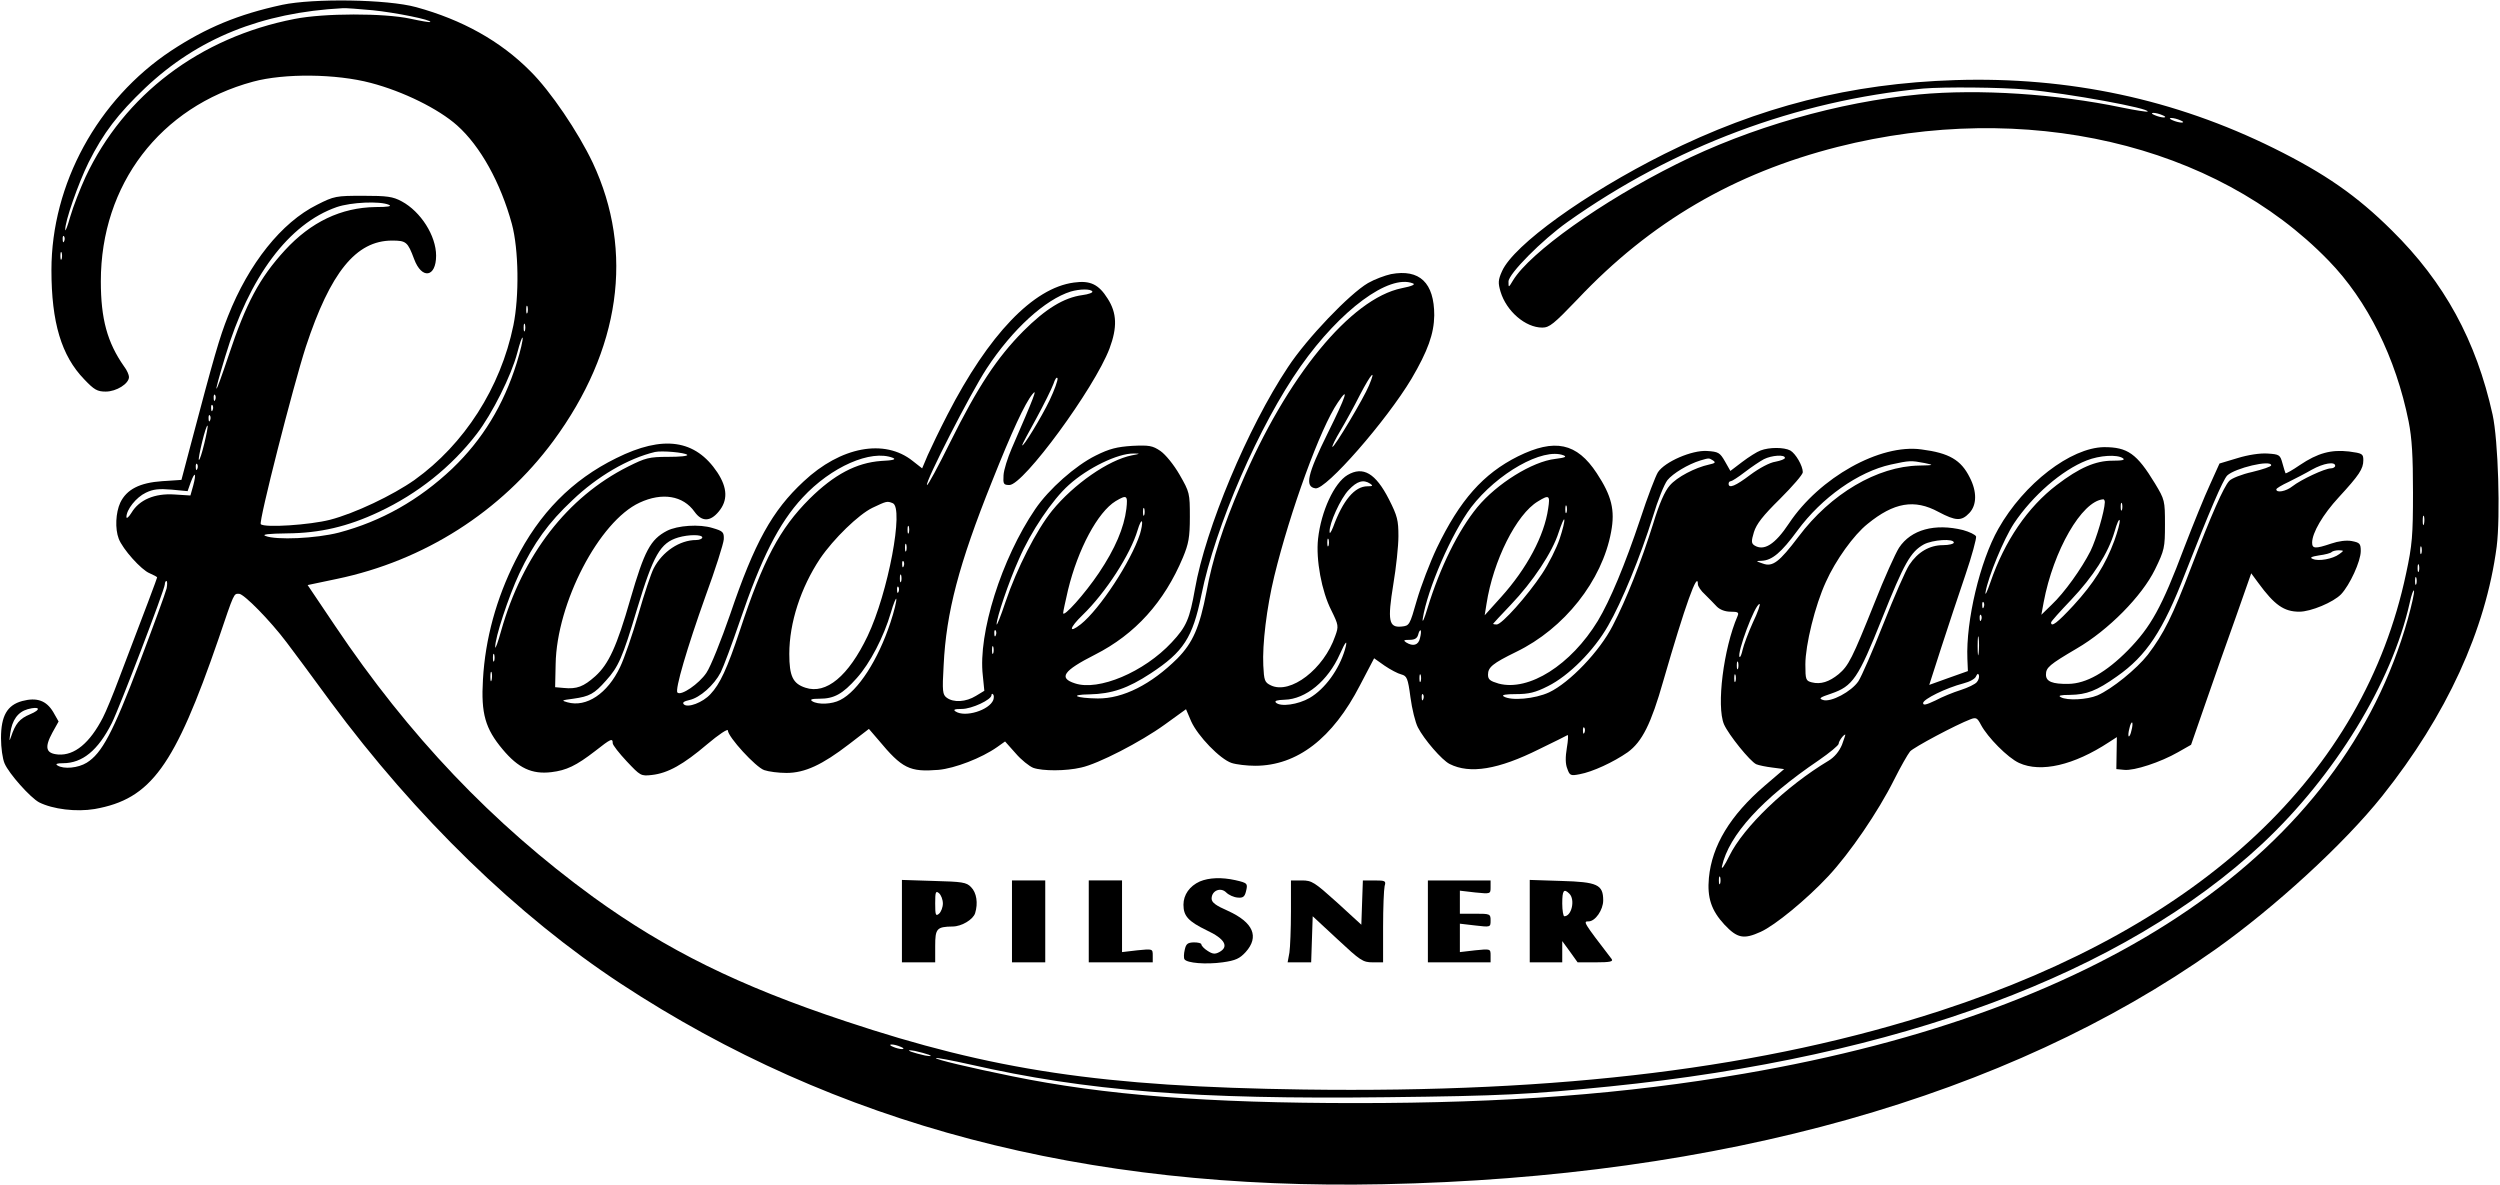 <?xml version="1.0" encoding="UTF-8" standalone="yes"?>
<svg version="1.0" xmlns="http://www.w3.org/2000/svg" width="975.975" height="462.613" viewBox="0 0 976 463" preserveAspectRatio="xMidYMid meet">
  <g transform="translate(0,463) scale(0.1,-0.1)" fill="#000000" stroke="none">
    <path d="M1098 4611 c-171 -37 -296 -89 -433 -179 -288 -191 -468 -522 -468
-857 0 -205 39 -335 128 -427 39 -41 51 -48 84 -48 42 0 91 31 91 57 0 8 -8
27 -19 41 -66 94 -91 186 -91 333 0 378 232 682 595 780 122 33 324 31 460 -5
126 -33 264 -101 337 -166 91 -81 170 -224 214 -385 27 -100 29 -283 6 -396
-50 -244 -192 -465 -386 -604 -85 -60 -234 -131 -331 -156 -78 -20 -256 -32
-270 -17 -9 9 126 538 176 693 96 291 196 415 337 415 55 0 61 -5 86 -72 30
-81 86 -72 86 13 0 78 -60 172 -134 212 -35 19 -57 22 -151 22 -106 0 -113 -1
-180 -35 -139 -69 -267 -230 -348 -435 -33 -83 -54 -155 -149 -515 l-33 -125
-75 -5 c-88 -6 -139 -32 -164 -84 -18 -39 -21 -102 -6 -141 15 -40 88 -122
121 -135 16 -7 29 -14 29 -16 0 -3 -43 -118 -150 -398 -22 -59 -50 -127 -62
-150 -51 -99 -111 -149 -175 -144 -48 4 -54 27 -22 86 l24 43 -21 37 c-27 45
-64 58 -121 43 -59 -16 -83 -58 -83 -145 0 -37 6 -81 14 -99 17 -40 101 -134
135 -152 54 -27 145 -38 217 -26 220 39 312 166 484 665 62 183 59 176 80 176
19 0 122 -105 186 -190 23 -30 100 -134 171 -231 335 -453 731 -837 1134
-1102 838 -551 1813 -808 2979 -784 1321 27 2438 342 3250 916 233 165 504
413 654 601 251 315 404 648 447 974 15 119 6 416 -16 516 -64 289 -188 517
-394 720 -136 135 -261 222 -461 321 -386 191 -800 280 -1245 266 -409 -13
-764 -103 -1135 -288 -310 -155 -589 -356 -635 -458 -16 -35 -16 -47 -6 -81
23 -76 97 -140 163 -140 28 0 45 14 138 111 284 301 611 492 1016 595 732 185
1475 13 1918 -444 152 -156 263 -380 313 -629 13 -66 17 -135 17 -278 0 -167
-3 -205 -27 -316 -166 -784 -793 -1373 -1819 -1708 -688 -224 -1481 -322
-2488 -308 -789 11 -1215 75 -1791 267 -416 138 -699 278 -985 485 -395 288
-721 631 -1009 1060 l-107 159 114 24 c341 71 642 263 846 539 262 356 317
739 154 1087 -57 120 -165 280 -244 358 -117 118 -267 201 -446 250 -113 31
-401 35 -524 9z m354 -21 c89 -9 233 -38 225 -46 -2 -2 -37 4 -78 13 -103 22
-336 22 -452 -1 -370 -72 -666 -296 -817 -618 -21 -46 -48 -115 -59 -153 -11
-39 -20 -62 -20 -53 -2 31 51 182 91 263 58 116 115 190 221 291 205 194 455
295 772 312 11 1 63 -3 117 -8z m6463 -310 c164 -15 485 -74 472 -86 -2 -2
-48 5 -101 16 -254 53 -557 73 -792 51 -312 -29 -662 -129 -947 -272 -293
-146 -572 -345 -639 -454 -18 -30 -18 -30 -18 -5 0 30 131 162 231 233 416
295 895 474 1389 521 82 7 303 5 405 -4z m530 -100 c13 -5 14 -9 5 -9 -8 0
-24 4 -35 9 -13 5 -14 9 -5 9 8 0 24 -4 35 -9z m70 -20 c13 -5 14 -9 5 -9 -8
0 -24 4 -35 9 -13 5 -14 9 -5 9 8 0 24 -4 35 -9z m-7000 -330 c14 -6 -2 -9
-52 -9 -134 -2 -252 -58 -354 -169 -99 -108 -152 -207 -220 -412 -57 -170 -64
-172 -13 -3 94 313 249 519 436 584 56 19 168 24 203 9z m-1268 -142 c-3 -8
-6 -5 -6 6 -1 11 2 17 5 13 3 -3 4 -12 1 -19z m-10 -70 c-3 -7 -5 -2 -5 12 0
14 2 19 5 13 2 -7 2 -19 0 -25z m1820 -210 c-3 -7 -5 -2 -5 12 0 14 2 19 5 13
2 -7 2 -19 0 -25z m-10 -70 c-3 -7 -5 -2 -5 12 0 14 2 19 5 13 2 -7 2 -19 0
-25z m-32 -126 c-52 -166 -134 -300 -252 -413 -130 -123 -277 -206 -443 -250
-89 -23 -245 -30 -287 -13 -15 6 12 9 85 10 127 1 236 26 359 84 151 71 282
175 382 305 60 78 135 228 158 316 10 38 19 65 21 59 2 -6 -8 -50 -23 -98z
m-1178 -144 c-3 -8 -6 -5 -6 6 -1 11 2 17 5 13 3 -3 4 -12 1 -19z m-10 -40
c-3 -8 -6 -5 -6 6 -1 11 2 17 5 13 3 -3 4 -12 1 -19z m-10 -40 c-3 -8 -6 -5
-6 6 -1 11 2 17 5 13 3 -3 4 -12 1 -19z m-23 -92 c-9 -37 -18 -65 -21 -63 -2
3 4 34 13 71 9 37 18 65 21 63 2 -3 -4 -34 -13 -71z m-27 -98 c-3 -8 -6 -5 -6
6 -1 11 2 17 5 13 3 -3 4 -12 1 -19z m-16 -65 l-11 -39 -63 4 c-77 5 -137 -21
-167 -71 -11 -18 -20 -25 -20 -17 0 29 38 77 76 95 29 14 51 16 100 12 l63 -6
12 34 c17 46 23 37 10 -12z m8716 -150 c-3 -10 -5 -4 -5 12 0 17 2 24 5 18 2
-7 2 -21 0 -30z m-10 -115 c-3 -7 -5 -2 -5 12 0 14 2 19 5 13 2 -7 2 -19 0
-25z m-10 -70 c-3 -7 -5 -2 -5 12 0 14 2 19 5 13 2 -7 2 -19 0 -25z m-10 -50
c-3 -7 -5 -2 -5 12 0 14 2 19 5 13 2 -7 2 -19 0 -25z m-8790 -17 c-4 -17 -52
-148 -107 -293 -104 -273 -146 -351 -205 -388 -34 -21 -90 -26 -114 -11 -10 6
-3 9 21 9 76 0 137 50 191 157 30 60 207 523 207 542 0 7 3 13 6 13 4 0 4 -13
1 -29z m8757 -119 c-256 -908 -1167 -1532 -2594 -1777 -466 -80 -930 -115
-1515 -115 -581 0 -984 31 -1345 105 -162 33 -302 66 -297 71 2 2 62 -9 133
-25 457 -104 879 -137 1629 -128 448 5 559 11 870 42 1132 115 2006 441 2551
949 283 265 505 628 575 940 7 33 15 54 17 48 2 -7 -9 -56 -24 -110z m-9291
-373 c-41 -17 -57 -37 -74 -88 -7 -20 -7 -17 -3 13 7 53 30 84 68 95 48 13 55
-1 9 -20z m3402 -1299 c13 -5 14 -9 5 -9 -8 0 -24 4 -35 9 -13 5 -14 9 -5 9 8
0 24 -4 35 -9z m110 -31 c14 -6 9 -7 -15 -3 -19 4 -44 11 -55 15 -14 6 -9 7
15 3 19 -4 44 -11 55 -15z"/>
    <path d="M5431 3559 c-23 -5 -64 -20 -90 -35 -72 -42 -239 -216 -313 -329
-157 -236 -322 -631 -363 -866 -21 -118 -33 -147 -91 -209 -108 -116 -286
-191 -378 -160 -65 21 -46 49 78 112 158 80 271 206 344 380 22 53 27 78 27
158 0 93 -1 97 -40 165 -23 40 -55 79 -75 93 -31 21 -44 23 -110 20 -60 -4
-89 -11 -143 -38 -79 -39 -183 -131 -236 -209 -132 -194 -224 -486 -205 -650
l6 -60 -33 -20 c-39 -24 -87 -27 -114 -7 -16 12 -18 24 -12 127 10 206 59 394
189 718 78 196 128 304 158 341 20 25 9 -5 -81 -212 -16 -37 -31 -84 -32 -105
-2 -34 0 -38 23 -38 55 0 332 378 391 533 31 83 29 139 -7 195 -35 56 -68 72
-132 63 -159 -21 -333 -203 -494 -516 -30 -58 -64 -129 -77 -158 l-22 -52 -37
29 c-110 88 -281 56 -426 -80 -123 -114 -192 -239 -287 -519 -35 -101 -76
-204 -93 -229 -29 -43 -99 -91 -113 -77 -11 10 38 176 109 375 39 106 71 207
72 224 1 28 -3 32 -44 44 -51 16 -137 10 -178 -11 -65 -34 -88 -78 -143 -267
-53 -185 -85 -254 -137 -301 -46 -41 -72 -51 -123 -46 l-34 3 2 90 c4 239 170
558 328 631 88 41 170 28 215 -36 28 -39 61 -39 94 1 36 43 35 92 -5 153 -86
129 -212 147 -395 56 -173 -85 -301 -215 -394 -400 -75 -149 -118 -306 -127
-465 -8 -133 9 -192 77 -273 61 -73 114 -98 190 -89 59 7 97 25 172 83 61 48
68 51 68 30 0 -7 25 -39 55 -71 53 -56 55 -58 98 -53 63 7 123 41 216 120 45
38 81 62 81 54 0 -25 109 -144 142 -155 17 -6 56 -11 87 -11 72 0 140 32 244
112 l78 60 37 -43 c93 -112 122 -126 235 -117 64 6 168 46 229 89 l31 22 41
-46 c22 -26 54 -51 69 -57 36 -13 128 -13 187 1 66 14 233 100 327 168 l83 60
20 -47 c26 -58 113 -148 158 -163 18 -6 60 -11 92 -11 164 0 303 107 410 315
l55 105 41 -29 c22 -15 52 -31 65 -34 22 -6 26 -14 36 -90 6 -45 19 -98 29
-117 24 -47 94 -128 124 -143 79 -40 190 -22 350 58 58 28 108 53 111 55 3 1
2 -21 -3 -50 -6 -36 -6 -63 2 -82 9 -26 13 -28 48 -21 50 9 132 47 188 86 56
41 91 110 139 279 85 294 135 434 135 377 0 -7 12 -26 28 -40 15 -15 36 -36
46 -47 12 -12 32 -20 54 -20 29 0 33 -3 27 -17 -55 -127 -83 -352 -53 -423 18
-41 102 -145 126 -156 9 -4 38 -10 63 -13 l46 -6 -76 -65 c-135 -116 -206
-234 -218 -360 -7 -77 9 -127 61 -183 50 -53 75 -58 141 -28 56 25 180 127
264 217 85 91 195 252 258 378 25 50 53 99 62 110 14 16 179 104 237 126 21 8
26 5 40 -22 26 -49 105 -129 149 -149 85 -39 214 -9 351 81 l31 20 -1 -62 -1
-63 31 -3 c39 -4 142 30 210 69 l51 29 58 167 c32 93 85 243 118 335 l59 168
28 -38 c63 -86 100 -112 160 -112 45 0 133 37 163 68 34 36 77 129 77 169 0
29 -4 33 -35 39 -21 4 -52 0 -81 -10 -62 -21 -74 -20 -74 4 0 38 42 110 104
177 80 87 96 111 96 145 0 25 -4 27 -56 34 -70 8 -122 -6 -192 -53 -29 -20
-54 -34 -56 -32 -1 2 -7 20 -12 39 -9 33 -12 35 -58 38 -29 2 -76 -5 -118 -18
l-70 -21 -37 -82 c-21 -45 -66 -156 -101 -247 -88 -234 -130 -309 -220 -401
-85 -86 -163 -130 -232 -131 -63 -1 -88 9 -88 36 0 28 13 39 120 102 124 72
255 205 306 309 37 76 39 85 39 176 0 93 -1 97 -39 160 -71 117 -107 142 -199
142 -130 -2 -313 -142 -413 -319 -72 -127 -127 -360 -121 -508 l2 -48 -76 -27
-75 -27 47 146 c26 80 68 207 94 283 26 76 44 144 42 151 -3 7 -26 18 -51 25
-110 27 -203 2 -250 -69 -14 -22 -58 -119 -96 -216 -87 -217 -101 -245 -140
-278 -37 -30 -70 -41 -105 -32 -23 6 -25 10 -25 70 0 76 38 231 80 322 38 85
109 184 163 227 103 84 183 98 277 47 68 -36 90 -37 121 -4 29 31 30 83 1 139
-34 68 -80 95 -188 109 -162 23 -399 -110 -518 -289 -55 -83 -98 -109 -135
-86 -12 8 -13 16 -2 52 10 32 35 64 102 130 49 49 89 95 89 104 0 25 -28 73
-49 85 -25 13 -82 13 -116 0 -14 -5 -47 -26 -72 -45 l-46 -35 -21 37 c-20 35
-26 38 -70 41 -59 4 -165 -42 -192 -83 -9 -14 -41 -97 -69 -183 -60 -179 -118
-318 -166 -398 -105 -172 -269 -276 -387 -245 -34 10 -42 16 -42 35 0 29 18
44 110 89 188 91 336 278 371 469 16 85 2 141 -56 229 -78 119 -164 137 -308
66 -136 -68 -227 -171 -317 -358 -27 -57 -62 -149 -78 -204 -28 -98 -29 -100
-60 -103 -50 -5 -55 23 -32 165 11 65 20 150 20 188 0 62 -4 79 -37 144 -52
102 -101 131 -162 95 -52 -31 -103 -141 -115 -249 -9 -81 14 -206 52 -280 28
-57 29 -62 15 -100 -44 -129 -175 -229 -251 -193 -25 12 -27 19 -30 78 -4 83
13 225 43 349 62 254 180 579 248 678 47 70 33 26 -39 -119 -80 -162 -91 -210
-48 -216 41 -6 277 264 375 428 64 109 88 176 89 248 0 127 -57 182 -169 161z
m85 -36 c12 -4 -2 -11 -43 -19 -200 -41 -450 -346 -629 -769 -70 -163 -111
-291 -134 -417 -27 -139 -53 -199 -114 -261 -102 -101 -212 -157 -311 -156
-86 1 -114 15 -32 16 87 2 149 23 239 82 128 84 164 139 198 306 54 269 227
666 388 894 156 221 345 360 438 324z m-1252 -32 c3 -4 -15 -11 -39 -14 -73
-10 -144 -54 -231 -141 -103 -104 -178 -218 -285 -433 -47 -95 -88 -171 -91
-168 -9 9 170 359 233 455 101 154 229 270 329 301 35 10 78 11 84 0z m1081
-367 c-20 -49 -137 -245 -143 -240 -2 3 12 31 31 63 19 32 54 95 77 141 44 84
64 105 35 36z m-1248 -58 c-31 -65 -107 -190 -107 -175 0 3 25 50 55 104 30
55 60 116 67 135 6 19 13 29 16 22 2 -7 -12 -46 -31 -86z m-1416 -213 c4 -5
-29 -8 -74 -8 -75 0 -89 -4 -157 -38 -237 -119 -412 -345 -496 -642 -12 -44
-23 -73 -23 -64 -2 35 52 198 94 288 57 120 114 199 208 287 96 92 217 163
322 188 27 6 117 -2 126 -11z m1738 -2 c-92 -18 -228 -113 -312 -216 -62 -77
-138 -226 -182 -356 -19 -57 -35 -97 -35 -88 0 25 47 165 87 254 46 107 131
233 195 290 74 67 192 124 253 123 28 0 27 -1 -6 -7z m1686 0 c14 -6 6 -9 -32
-14 -90 -10 -229 -97 -305 -189 -74 -90 -146 -236 -194 -393 -13 -44 -22 -63
-19 -42 18 115 113 334 189 435 102 133 280 234 361 203z m-2620 -10 c14 -6 0
-10 -46 -12 -97 -7 -184 -53 -280 -148 -116 -116 -181 -238 -272 -514 -50
-150 -78 -210 -115 -249 -30 -33 -89 -55 -104 -40 -7 7 0 12 22 17 41 9 96 58
122 108 11 22 45 113 75 201 83 244 152 382 245 482 111 120 267 189 353 155z
m3485 0 c0 -5 -17 -11 -37 -15 -22 -3 -63 -25 -98 -51 -58 -44 -85 -55 -85
-35 0 6 4 10 9 10 4 0 29 16 55 36 26 20 59 42 74 50 30 15 82 19 82 5z m1320
-1 c11 -7 -1 -10 -40 -10 -66 0 -129 -27 -218 -95 -113 -86 -204 -219 -259
-380 -13 -38 -22 -56 -19 -38 10 59 71 207 111 268 73 109 187 208 284 246 51
20 118 24 141 9z m-1601 -9 c12 -8 8 -11 -15 -16 -55 -12 -126 -49 -154 -82
-19 -21 -41 -71 -65 -150 -46 -147 -104 -294 -158 -398 -51 -100 -168 -222
-248 -260 -56 -26 -149 -34 -178 -16 -9 6 8 9 48 9 50 0 76 6 125 31 81 40
180 139 235 236 53 91 127 272 175 426 19 64 45 128 57 143 21 26 80 62 129
77 34 10 33 10 49 0z m826 -10 c39 -8 38 -9 -21 -10 -163 -3 -345 -110 -471
-278 -75 -99 -101 -119 -139 -105 -29 10 -29 10 -4 11 40 2 76 32 139 118 95
129 238 230 365 258 73 16 79 16 131 6z m1355 -9 c0 -5 -33 -16 -74 -26 -41
-9 -81 -25 -90 -35 -22 -24 -69 -130 -148 -336 -74 -193 -107 -260 -170 -343
-44 -56 -140 -134 -197 -159 -41 -17 -118 -21 -143 -7 -12 6 -2 9 36 9 65 1
104 16 183 72 116 81 180 178 267 403 95 243 147 364 164 382 30 29 172 63
172 40z m250 -2 c0 -5 -8 -10 -17 -10 -23 0 -117 -44 -150 -70 -25 -20 -63
-27 -63 -12 0 4 22 17 48 29 26 13 67 34 91 48 45 25 91 33 91 15z m-3770 -70
c12 -8 9 -10 -11 -10 -50 0 -96 -55 -134 -159 -8 -20 -14 -29 -14 -19 -2 32
43 131 75 164 32 34 57 42 84 24z m-953 -98 c-9 -74 -44 -156 -107 -250 -55
-82 -140 -177 -140 -157 0 6 9 46 19 90 39 160 116 304 186 347 44 26 48 23
42 -30z m1648 1 c-15 -106 -83 -234 -184 -346 l-64 -71 7 44 c26 169 117 351
201 401 44 27 48 24 40 -28z m2175 25 c-1 -35 -33 -144 -56 -191 -35 -69 -102
-163 -152 -210 l-40 -39 9 49 c38 202 149 395 232 402 4 1 7 -5 7 -11z m-4736
-4 c45 -17 -18 -351 -98 -519 -75 -157 -162 -229 -243 -202 -49 16 -63 45 -63
132 0 122 45 259 120 372 53 78 151 173 205 199 55 26 57 27 79 18z m4803 -26
c-3 -7 -5 -2 -5 12 0 14 2 19 5 13 2 -7 2 -19 0 -25z m-2170 -10 c-3 -7 -5 -2
-5 12 0 14 2 19 5 13 2 -7 2 -19 0 -25z m-1650 -10 c-3 -7 -5 -2 -5 12 0 14 2
19 5 13 2 -7 2 -19 0 -25z m1623 -93 c-12 -36 -43 -98 -69 -137 -57 -86 -157
-198 -177 -198 -8 0 -14 1 -14 3 0 1 31 34 69 74 86 90 163 206 187 283 11 32
20 55 22 50 2 -6 -6 -39 -18 -75z m2167 -8 c-34 -92 -80 -166 -160 -253 -63
-68 -87 -86 -87 -66 0 4 35 43 78 88 87 92 145 182 170 267 9 32 18 52 20 44
2 -8 -8 -44 -21 -80z m-3807 26 c-35 -107 -157 -293 -231 -352 -50 -39 -45
-14 7 36 90 87 187 237 215 332 7 24 15 39 17 33 2 -7 -2 -29 -8 -49z m-903 5
c-3 -7 -5 -2 -5 12 0 14 2 19 5 13 2 -7 2 -19 0 -25z m-807 -18 c0 -5 -11 -10
-24 -10 -64 0 -132 -45 -166 -111 -10 -19 -37 -100 -60 -180 -23 -79 -55 -172
-71 -205 -49 -104 -132 -159 -206 -138 -25 7 -23 8 23 14 64 9 82 19 128 71
48 53 64 88 121 279 64 212 91 259 161 280 41 12 94 12 94 0z m2447 -32 c-3
-7 -5 -2 -5 12 0 14 2 19 5 13 2 -7 2 -19 0 -25z m2443 12 c0 -5 -19 -10 -42
-10 -53 0 -99 -27 -132 -77 -14 -21 -59 -124 -101 -230 -42 -106 -86 -207 -98
-225 -27 -40 -107 -83 -138 -73 -18 6 -13 10 32 25 84 29 105 59 198 292 87
218 112 262 164 291 34 18 117 24 117 7z m-4093 -32 c-3 -7 -5 -2 -5 12 0 14
2 19 5 13 2 -7 2 -19 0 -25z m5599 -13 c-25 -19 -81 -29 -103 -19 -14 5 -7 9
24 14 24 3 46 9 49 13 4 4 17 7 28 7 21 -1 21 -1 2 -15z m-5609 -47 c-3 -8 -6
-5 -6 6 -1 11 2 17 5 13 3 -3 4 -12 1 -19z m-10 -60 c-3 -7 -5 -2 -5 12 0 14
2 19 5 13 2 -7 2 -19 0 -25z m-10 -40 c-3 -8 -6 -5 -6 6 -1 11 2 17 5 13 3 -3
4 -12 1 -19z m-32 -121 c-48 -145 -126 -267 -196 -302 -32 -17 -87 -19 -109
-5 -11 7 -3 10 28 10 57 0 90 18 146 81 51 57 105 160 133 256 10 35 20 58 21
53 2 -6 -8 -48 -23 -93z m4272 61 c-3 -8 -6 -5 -6 6 -1 11 2 17 5 13 3 -3 4
-12 1 -19z m-902 -60 c-18 -40 -36 -88 -40 -106 -4 -18 -9 -31 -12 -29 -12 13
60 207 78 207 4 0 -7 -33 -26 -72z m892 10 c-3 -8 -6 -5 -6 6 -1 11 2 17 5 13
3 -3 4 -12 1 -19z m-3850 -60 c-3 -8 -6 -5 -6 6 -1 11 2 17 5 13 3 -3 4 -12 1
-19z m1657 -12 c-6 -27 -27 -33 -54 -16 -12 8 -9 10 13 10 21 0 30 6 34 20 3
12 7 19 10 17 2 -3 1 -16 -3 -31z m2183 -58 c-2 -18 -4 -6 -4 27 0 33 2 48 4
33 2 -15 2 -42 0 -60z m-2476 14 c-23 -78 -78 -154 -138 -189 -45 -26 -114
-36 -132 -18 -6 7 5 10 34 11 83 2 170 74 216 178 23 52 32 60 20 18z m-1374
-14 c-3 -7 -5 -2 -5 12 0 14 2 19 5 13 2 -7 2 -19 0 -25z m-1950 -30 c-3 -7
-5 -2 -5 12 0 14 2 19 5 13 2 -7 2 -19 0 -25z m4860 -30 c-3 -7 -5 -2 -5 12 0
14 2 19 5 13 2 -7 2 -19 0 -25z m-4870 -45 c-3 -10 -5 -4 -5 12 0 17 2 24 5
18 2 -7 2 -21 0 -30z m3630 -5 c-3 -7 -5 -2 -5 12 0 14 2 19 5 13 2 -7 2 -19
0 -25z m1230 0 c-3 -7 -5 -2 -5 12 0 14 2 19 5 13 2 -7 2 -19 0 -25z m943 -3
c-6 -8 -35 -22 -63 -31 -29 -9 -73 -27 -99 -41 -36 -17 -48 -20 -48 -10 0 15
89 59 158 77 24 6 46 18 49 28 5 10 8 12 11 4 2 -7 -1 -19 -8 -27z m-3843 -70
c-16 -40 -110 -69 -147 -45 -11 7 -5 10 24 10 39 0 116 36 116 54 0 5 3 7 6 3
4 -3 4 -13 1 -22z m1680 3 c-3 -8 -6 -5 -6 6 -1 11 2 17 5 13 3 -3 4 -12 1
-19z m2767 -122 c-3 -15 -8 -25 -11 -23 -2 3 -1 17 3 31 3 15 8 25 11 23 2 -3
1 -17 -3 -31z m-2137 -8 c-3 -8 -6 -5 -6 6 -1 11 2 17 5 13 3 -3 4 -12 1 -19z
m1006 -48 c-11 -26 -29 -48 -52 -62 -167 -100 -333 -260 -388 -372 -19 -39
-32 -57 -29 -41 27 122 156 264 379 415 42 29 77 58 77 64 0 10 19 36 26 36 1
0 -5 -18 -13 -40z m-476 -542 c-3 -7 -5 -2 -5 12 0 14 2 19 5 13 2 -7 2 -19 0
-25z"/>
    <path d="M4684 1186 c-40 -18 -64 -52 -64 -91 0 -44 19 -65 91 -100 71 -33 88
-64 49 -85 -17 -9 -26 -8 -46 5 -13 8 -24 20 -24 25 0 5 -13 8 -30 8 -24 -1
-30 -6 -35 -29 -4 -16 -4 -33 -1 -37 9 -15 84 -21 149 -12 51 7 67 15 90 40
54 60 30 116 -69 161 -48 21 -64 33 -64 48 0 31 35 46 57 24 10 -10 30 -19 45
-20 20 -2 27 3 32 23 8 32 7 34 -41 45 -54 12 -103 10 -139 -5z"/>
    <path d="M3520 1031 l0 -161 65 0 65 0 0 64 c0 68 6 75 68 76 35 0 80 27 88
52 12 39 6 80 -16 102 -18 19 -35 21 -145 24 l-125 4 0 -161z m160 69 c0 -15
-7 -33 -15 -40 -13 -11 -15 -5 -15 40 0 45 2 51 15 40 8 -7 15 -25 15 -40z"/>
    <path d="M3950 1030 l0 -160 65 0 65 0 0 160 0 160 -65 0 -65 0 0 -160z"/>
    <path d="M4250 1030 l0 -160 125 0 125 0 0 26 c0 27 0 27 -60 21 l-60 -7 0
140 0 140 -65 0 -65 0 0 -160z"/>
    <path d="M5040 1068 c0 -68 -3 -140 -6 -160 l-7 -38 46 0 46 0 3 90 3 90 97
-90 c89 -83 99 -90 137 -90 l41 0 0 138 c0 75 3 147 6 160 6 20 3 22 -39 22
l-46 0 -3 -86 -3 -87 -95 87 c-88 79 -98 86 -137 86 l-43 0 0 -122z"/>
    <path d="M5575 1030 l0 -160 123 0 122 0 0 26 c0 27 0 27 -60 21 l-60 -7 0 56
0 55 60 -7 c60 -7 60 -7 60 20 0 25 -2 26 -60 26 l-60 0 0 45 0 45 60 -7 c60
-6 60 -6 60 21 l0 26 -122 0 -123 0 0 -160z"/>
    <path d="M5973 1031 l0 -161 64 0 63 0 0 42 0 41 30 -41 30 -42 71 0 c56 0 69
3 62 13 -112 146 -112 147 -90 147 26 0 57 45 57 82 0 62 -23 72 -164 76
l-123 4 0 -161z m155 107 c23 -23 9 -88 -20 -88 -4 0 -8 23 -8 50 0 51 6 60
28 38z"/>
  </g>
</svg>